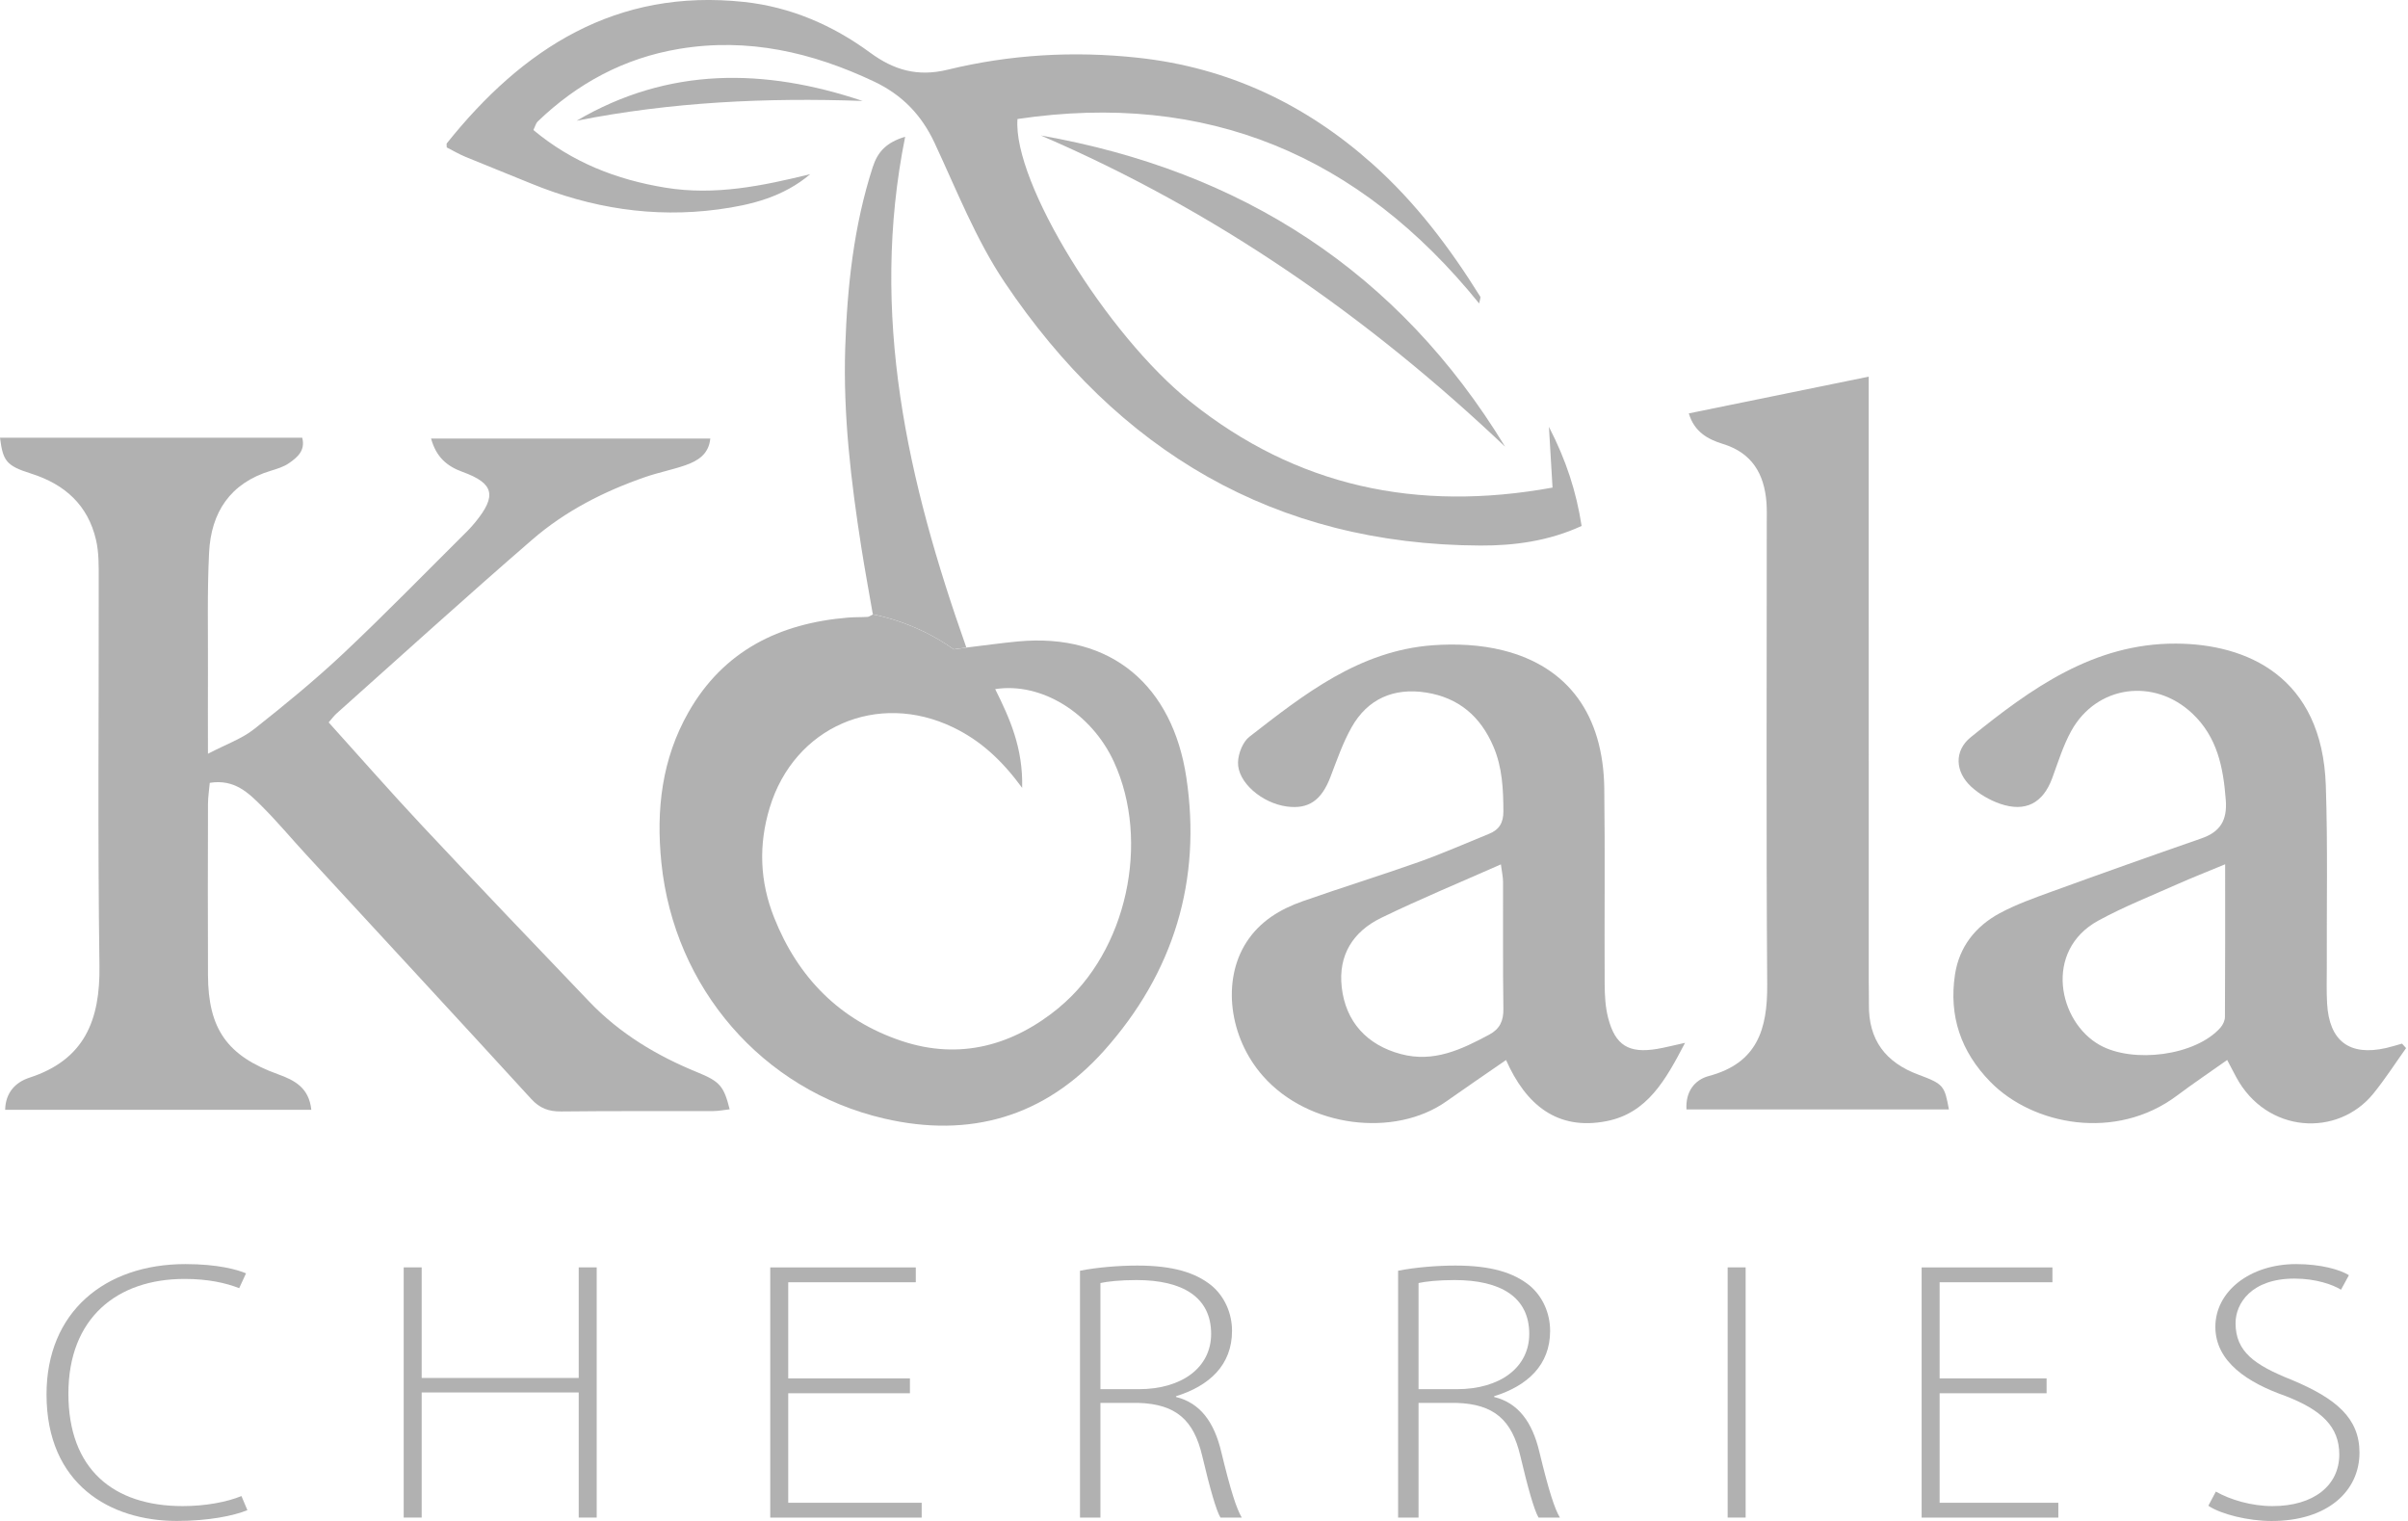<svg width="190" height="120" viewBox="0 0 190 120" fill="none" xmlns="http://www.w3.org/2000/svg">
<g style="mix-blend-mode:luminosity">
<g clip-path="url(#clip0_2007_806)">
<path d="M25.933 56.996C28.41 59.74 30.818 62.492 33.319 65.158C37.68 69.811 42.088 74.425 46.5 79.032C48.9 81.54 51.808 83.29 55.014 84.597C56.828 85.335 57.115 85.713 57.573 87.522C57.139 87.572 56.716 87.657 56.297 87.661C52.292 87.673 48.288 87.646 44.283 87.692C43.306 87.704 42.592 87.445 41.918 86.707C36.001 80.241 30.046 73.815 24.107 67.369C22.971 66.136 21.897 64.845 20.715 63.663C19.633 62.581 18.516 61.445 16.551 61.765C16.504 62.314 16.415 62.867 16.411 63.415C16.399 67.921 16.392 72.427 16.411 76.937C16.427 81.177 17.927 83.317 21.944 84.759C23.285 85.242 24.382 85.841 24.564 87.561H0.407C0.434 86.231 1.194 85.393 2.326 85.026C6.68 83.611 7.909 80.477 7.847 76.199C7.704 66.028 7.804 55.856 7.789 45.681C7.789 44.653 7.808 43.598 7.579 42.609C6.944 39.854 5.121 38.207 2.442 37.361C0.485 36.743 0.233 36.36 0 34.536H23.847C24.111 35.549 23.459 36.093 22.781 36.557C22.366 36.839 21.851 36.994 21.358 37.145C18.152 38.118 16.651 40.437 16.497 43.606C16.341 46.752 16.423 49.913 16.407 53.066C16.399 55.045 16.407 57.028 16.407 59.47C17.853 58.716 19.075 58.291 20.032 57.538C22.459 55.625 24.855 53.658 27.104 51.544C30.434 48.41 33.621 45.129 36.87 41.906C37.099 41.678 37.312 41.434 37.513 41.187C39.204 39.116 38.987 38.134 36.509 37.237C35.257 36.785 34.416 36.059 34.013 34.598H56.045C55.929 35.835 55.064 36.364 54.076 36.708C53.044 37.067 51.959 37.276 50.928 37.632C47.667 38.756 44.608 40.317 42.007 42.567C36.796 47.076 31.69 51.71 26.546 56.301C26.359 56.467 26.216 56.672 25.933 56.996Z" fill="#B1B1B1"/>
<path d="M93.601 61.309C92.52 54.187 87.774 49.898 80.28 50.612C79.008 50.732 77.741 50.914 76.252 51.092C75.907 51.142 75.573 51.188 75.256 51.235C72.158 49.009 68.878 48.479 68.878 48.479C68.684 48.572 68.572 48.665 68.452 48.672C67.936 48.703 67.416 48.684 66.905 48.727C61.5 49.175 57.088 51.343 54.332 56.177C52.223 59.876 51.754 63.875 52.188 68.091C53.2 77.911 60.124 86.011 69.754 88.249C76.539 89.825 82.444 88.117 87.111 82.9C92.621 76.74 94.834 69.432 93.601 61.309ZM83.583 79.484C79.943 82.487 75.729 83.669 71.123 82.123C66.269 80.496 62.958 77.13 61.078 72.385C59.949 69.541 59.841 66.662 60.733 63.721C62.667 57.352 69.231 54.492 75.228 57.398C77.353 58.426 79.028 59.949 80.652 62.16C80.73 59.014 79.675 56.684 78.524 54.369C82.168 53.801 86.123 56.258 87.894 60.111C90.779 66.391 88.922 75.071 83.576 79.48L83.583 79.484Z" fill="#B1B1B1"/>
<path d="M118.833 83.634C117.162 84.79 115.626 85.833 114.11 86.904C110.059 89.763 103.247 88.987 99.646 84.89C96.982 81.865 96.401 77.37 98.343 74.348C99.409 72.69 100.995 71.736 102.786 71.106C105.822 70.039 108.904 69.088 111.936 68.014C113.816 67.346 115.642 66.538 117.491 65.788C118.29 65.464 118.627 64.919 118.623 64.007C118.616 62.256 118.538 60.54 117.836 58.902C116.824 56.533 115.107 55.045 112.521 54.639C109.97 54.241 107.907 55.138 106.64 57.391C105.953 58.612 105.488 59.965 104.984 61.282C104.279 63.141 103.259 63.864 101.534 63.632C99.572 63.369 97.633 61.715 97.684 60.135C97.707 59.443 98.06 58.535 98.583 58.129C102.914 54.759 107.272 51.335 113.048 50.91C114.882 50.775 116.817 50.867 118.592 51.312C123.756 52.606 126.505 56.425 126.583 62.198C126.649 67.346 126.587 72.497 126.614 77.644C126.618 78.537 126.668 79.457 126.889 80.315C127.451 82.487 128.525 83.128 130.75 82.757C131.371 82.653 131.983 82.491 132.956 82.278C131.429 85.207 129.979 87.827 126.761 88.457C122.872 89.219 120.395 87.163 118.833 83.634ZM118.422 68.2C115.177 69.637 112.036 70.932 108.985 72.416C106.771 73.49 105.577 75.345 105.868 77.896C106.178 80.616 107.853 82.448 110.532 83.163C113.13 83.859 115.32 82.8 117.503 81.633C118.336 81.188 118.635 80.551 118.623 79.604C118.573 76.257 118.608 72.914 118.596 69.568C118.596 69.201 118.507 68.834 118.426 68.2H118.422Z" fill="#B1B1B1"/>
<path d="M189.851 82.692C188.998 83.886 188.203 85.126 187.28 86.266C184.458 89.76 178.836 89.435 176.44 84.975C176.231 84.585 176.026 84.191 175.731 83.631C174.358 84.604 173.036 85.493 171.769 86.444C166.961 90.049 160.405 88.79 157.044 85.354C154.722 82.981 153.76 80.16 154.256 76.887C154.59 74.7 155.869 73.092 157.769 72.06C159.06 71.361 160.471 70.862 161.859 70.356C165.794 68.926 169.737 67.523 173.692 66.151C175.184 65.634 175.746 64.725 175.622 63.118C175.428 60.544 174.952 58.148 172.978 56.289C169.962 53.453 165.434 54.063 163.437 57.657C162.79 58.824 162.39 60.138 161.925 61.402C161.2 63.361 159.824 64.107 157.815 63.416C156.99 63.13 156.164 62.65 155.524 62.059C154.26 60.888 154.179 59.234 155.493 58.171C160.242 54.33 165.201 50.752 171.687 50.779C177.266 50.802 183.229 53.356 183.516 61.989C183.675 66.751 183.574 71.515 183.593 76.28C183.593 77.246 183.562 78.213 183.617 79.179C183.787 82.143 185.384 83.337 188.265 82.688C188.692 82.591 189.106 82.456 189.529 82.34C189.638 82.46 189.746 82.579 189.855 82.699L189.851 82.692ZM175.576 68.188C174.091 68.806 172.959 69.247 171.854 69.738C169.745 70.681 167.582 71.531 165.562 72.636C161.235 75.005 162.402 80.624 165.686 82.456C168.318 83.924 173.25 83.294 175.204 81.076C175.397 80.856 175.556 80.516 175.556 80.23C175.58 76.323 175.572 72.416 175.572 68.188H175.576Z" fill="#B1B1B1"/>
<path d="M133.259 32.615C138.035 31.642 142.61 30.706 147.448 29.717C147.448 30.556 147.448 31.244 147.448 31.928C147.448 47.119 147.448 62.314 147.452 77.505C147.452 78.085 147.472 78.665 147.464 79.244C147.425 82.038 148.763 83.824 151.384 84.794C153.38 85.532 153.431 85.686 153.776 87.53H133.069C132.987 86.162 133.678 85.203 134.837 84.894C138.656 83.878 139.466 81.2 139.439 77.687C139.353 65.583 139.408 53.484 139.404 41.38C139.404 40.8 139.423 40.221 139.381 39.641C139.206 37.392 138.245 35.734 135.946 35.027C134.755 34.66 133.693 34.08 133.255 32.623L133.259 32.615Z" fill="#B1B1B1"/>
<path d="M116.712 23.944C107.241 12.238 95.218 7.172 80.284 9.39C79.896 14.375 87.325 26.413 93.923 31.692C102.301 38.393 111.796 40.414 122.5 38.47C122.411 36.932 122.322 35.491 122.217 33.678C123.586 36.333 124.377 38.799 124.795 41.496C122.206 42.69 119.484 43.053 116.82 43.042C100.53 42.98 88.193 35.549 79.28 22.29C77.004 18.904 75.481 14.997 73.74 11.272C72.705 9.061 71.185 7.489 68.983 6.441C64.086 4.123 59.015 2.952 53.591 3.856C49.261 4.579 45.562 6.565 42.418 9.595C42.29 9.718 42.247 9.927 42.088 10.259C45.124 12.791 48.613 14.174 52.513 14.808C56.429 15.446 60.166 14.665 63.931 13.741C61.818 15.534 59.29 16.172 56.662 16.524C51.556 17.204 46.644 16.423 41.898 14.476C40.169 13.764 38.432 13.081 36.707 12.366C36.188 12.149 35.699 11.859 35.249 11.631C35.249 11.43 35.222 11.349 35.249 11.315C41.259 3.798 48.633 -0.936 58.72 0.154C62.369 0.548 65.703 1.982 68.661 4.157C70.534 5.533 72.406 6.078 74.779 5.498C79.699 4.3 84.712 4.007 89.779 4.555C96.897 5.325 103.011 8.219 108.307 12.945C111.703 15.975 114.405 19.565 116.797 23.403C116.844 23.476 116.766 23.631 116.712 23.94V23.944Z" fill="#B1B1B1"/>
<path d="M82.122 10.688C97.944 13.475 110.338 21.412 118.755 35.239C107.95 24.999 95.9 16.613 82.122 10.688Z" fill="#B1B1B1"/>
<path d="M45.5 9.525C52.761 5.259 60.325 5.371 68.06 7.964C60.484 7.693 52.955 8.045 45.5 9.525Z" fill="#B1B1B1"/>
<path d="M76.248 51.088C71.603 37.952 68.595 24.813 71.421 10.789C69.956 11.233 69.262 11.952 68.862 13.185C67.362 17.826 66.85 22.614 66.691 27.441C66.521 32.731 67.145 37.975 67.963 43.197C68.242 44.966 68.568 46.729 68.87 48.471C68.87 48.471 72.15 49.001 75.248 51.227C75.566 51.181 75.899 51.134 76.244 51.088H76.248Z" fill="#B1B1B1"/>
<path d="M19.52 119.149C18.443 119.59 16.465 119.999 13.949 119.999C8.704 119.999 3.671 117.128 3.671 110.013C3.671 103.513 8.27 99.734 14.632 99.734C17.183 99.734 18.73 100.174 19.412 100.464L18.873 101.635C17.83 101.226 16.43 100.905 14.562 100.905C9.243 100.905 5.397 103.981 5.397 109.955C5.397 115.93 8.956 118.828 14.415 118.828C16.21 118.828 17.9 118.508 19.051 118.036L19.52 119.149Z" fill="#B1B1B1"/>
<path d="M33.272 99.993V108.719H45.663V99.993H47.082V119.733H45.663V109.863H33.272V119.733H31.853V99.993H33.272Z" fill="#B1B1B1"/>
<path d="M71.797 109.925H62.194V118.566H72.724V119.736H60.775V99.997H72.259V101.168H62.194V108.754H71.797V109.925Z" fill="#B1B1B1"/>
<path d="M85.216 100.259C86.514 99.997 88.267 99.85 89.74 99.85C92.547 99.85 94.334 100.406 95.598 101.43C96.614 102.281 97.211 103.598 97.211 105.005C97.211 107.699 95.424 109.341 92.791 110.16V110.218C94.687 110.686 95.807 112.181 96.37 114.581C97.106 117.626 97.564 119.033 97.982 119.736H96.3C95.951 119.149 95.459 117.395 94.861 114.875C94.195 112.035 92.791 110.775 89.81 110.686H86.828V119.736H85.216V100.259ZM86.828 109.604H89.845C93.284 109.604 95.563 107.876 95.563 105.241C95.563 102.342 93.318 100.994 89.67 100.994C88.371 100.994 87.356 101.11 86.828 101.229V109.604Z" fill="#B1B1B1"/>
<path d="M110.315 100.259C111.614 99.997 113.366 99.85 114.839 99.85C117.646 99.85 119.434 100.406 120.697 101.43C121.713 102.281 122.31 103.598 122.31 105.005C122.31 107.699 120.523 109.341 117.891 110.16V110.218C119.786 110.686 120.907 112.181 121.469 114.581C122.206 117.626 122.663 119.033 123.082 119.736H121.399C121.05 119.149 120.558 117.395 119.961 114.875C119.294 112.035 117.891 110.775 114.909 110.686H111.928V119.736H110.315V100.259ZM111.928 109.604H114.944C118.383 109.604 120.663 107.876 120.663 105.241C120.663 102.342 118.418 100.994 114.77 100.994C113.471 100.994 112.455 101.11 111.928 101.229V109.604Z" fill="#B1B1B1"/>
<path d="M137.737 99.993V119.733H136.318V99.993H137.737Z" fill="#B1B1B1"/>
<path d="M161.483 109.925H153.043V118.566H162.41V119.736H151.624V99.997H161.944V101.168H153.043V108.754H161.483V109.925Z" fill="#B1B1B1"/>
<path d="M174.839 117.684C175.983 118.33 177.646 118.828 179.309 118.828C182.57 118.828 184.578 117.19 184.578 114.759C184.578 112.564 183.19 111.246 180.313 110.133C177.402 109.109 174.8 107.467 174.8 104.684C174.8 101.902 177.507 99.734 181.178 99.734C183.12 99.734 184.644 100.174 185.338 100.611L184.714 101.755C184.09 101.372 182.771 100.878 181.038 100.878C177.642 100.878 176.394 102.841 176.394 104.391C176.394 106.647 177.886 107.699 180.833 108.873C184.334 110.338 186.172 111.892 186.172 114.612C186.172 117.63 183.675 120.003 179.24 120.003C177.402 120.003 175.254 119.478 174.246 118.801L174.835 117.688L174.839 117.684Z" fill="#B1B1B1"/>
</g>
</g>
<defs>
<clipPath id="clip0_2007_806">
<rect width="189.851" height="120" fill="white"/>
</clipPath>
</defs>
</svg>
